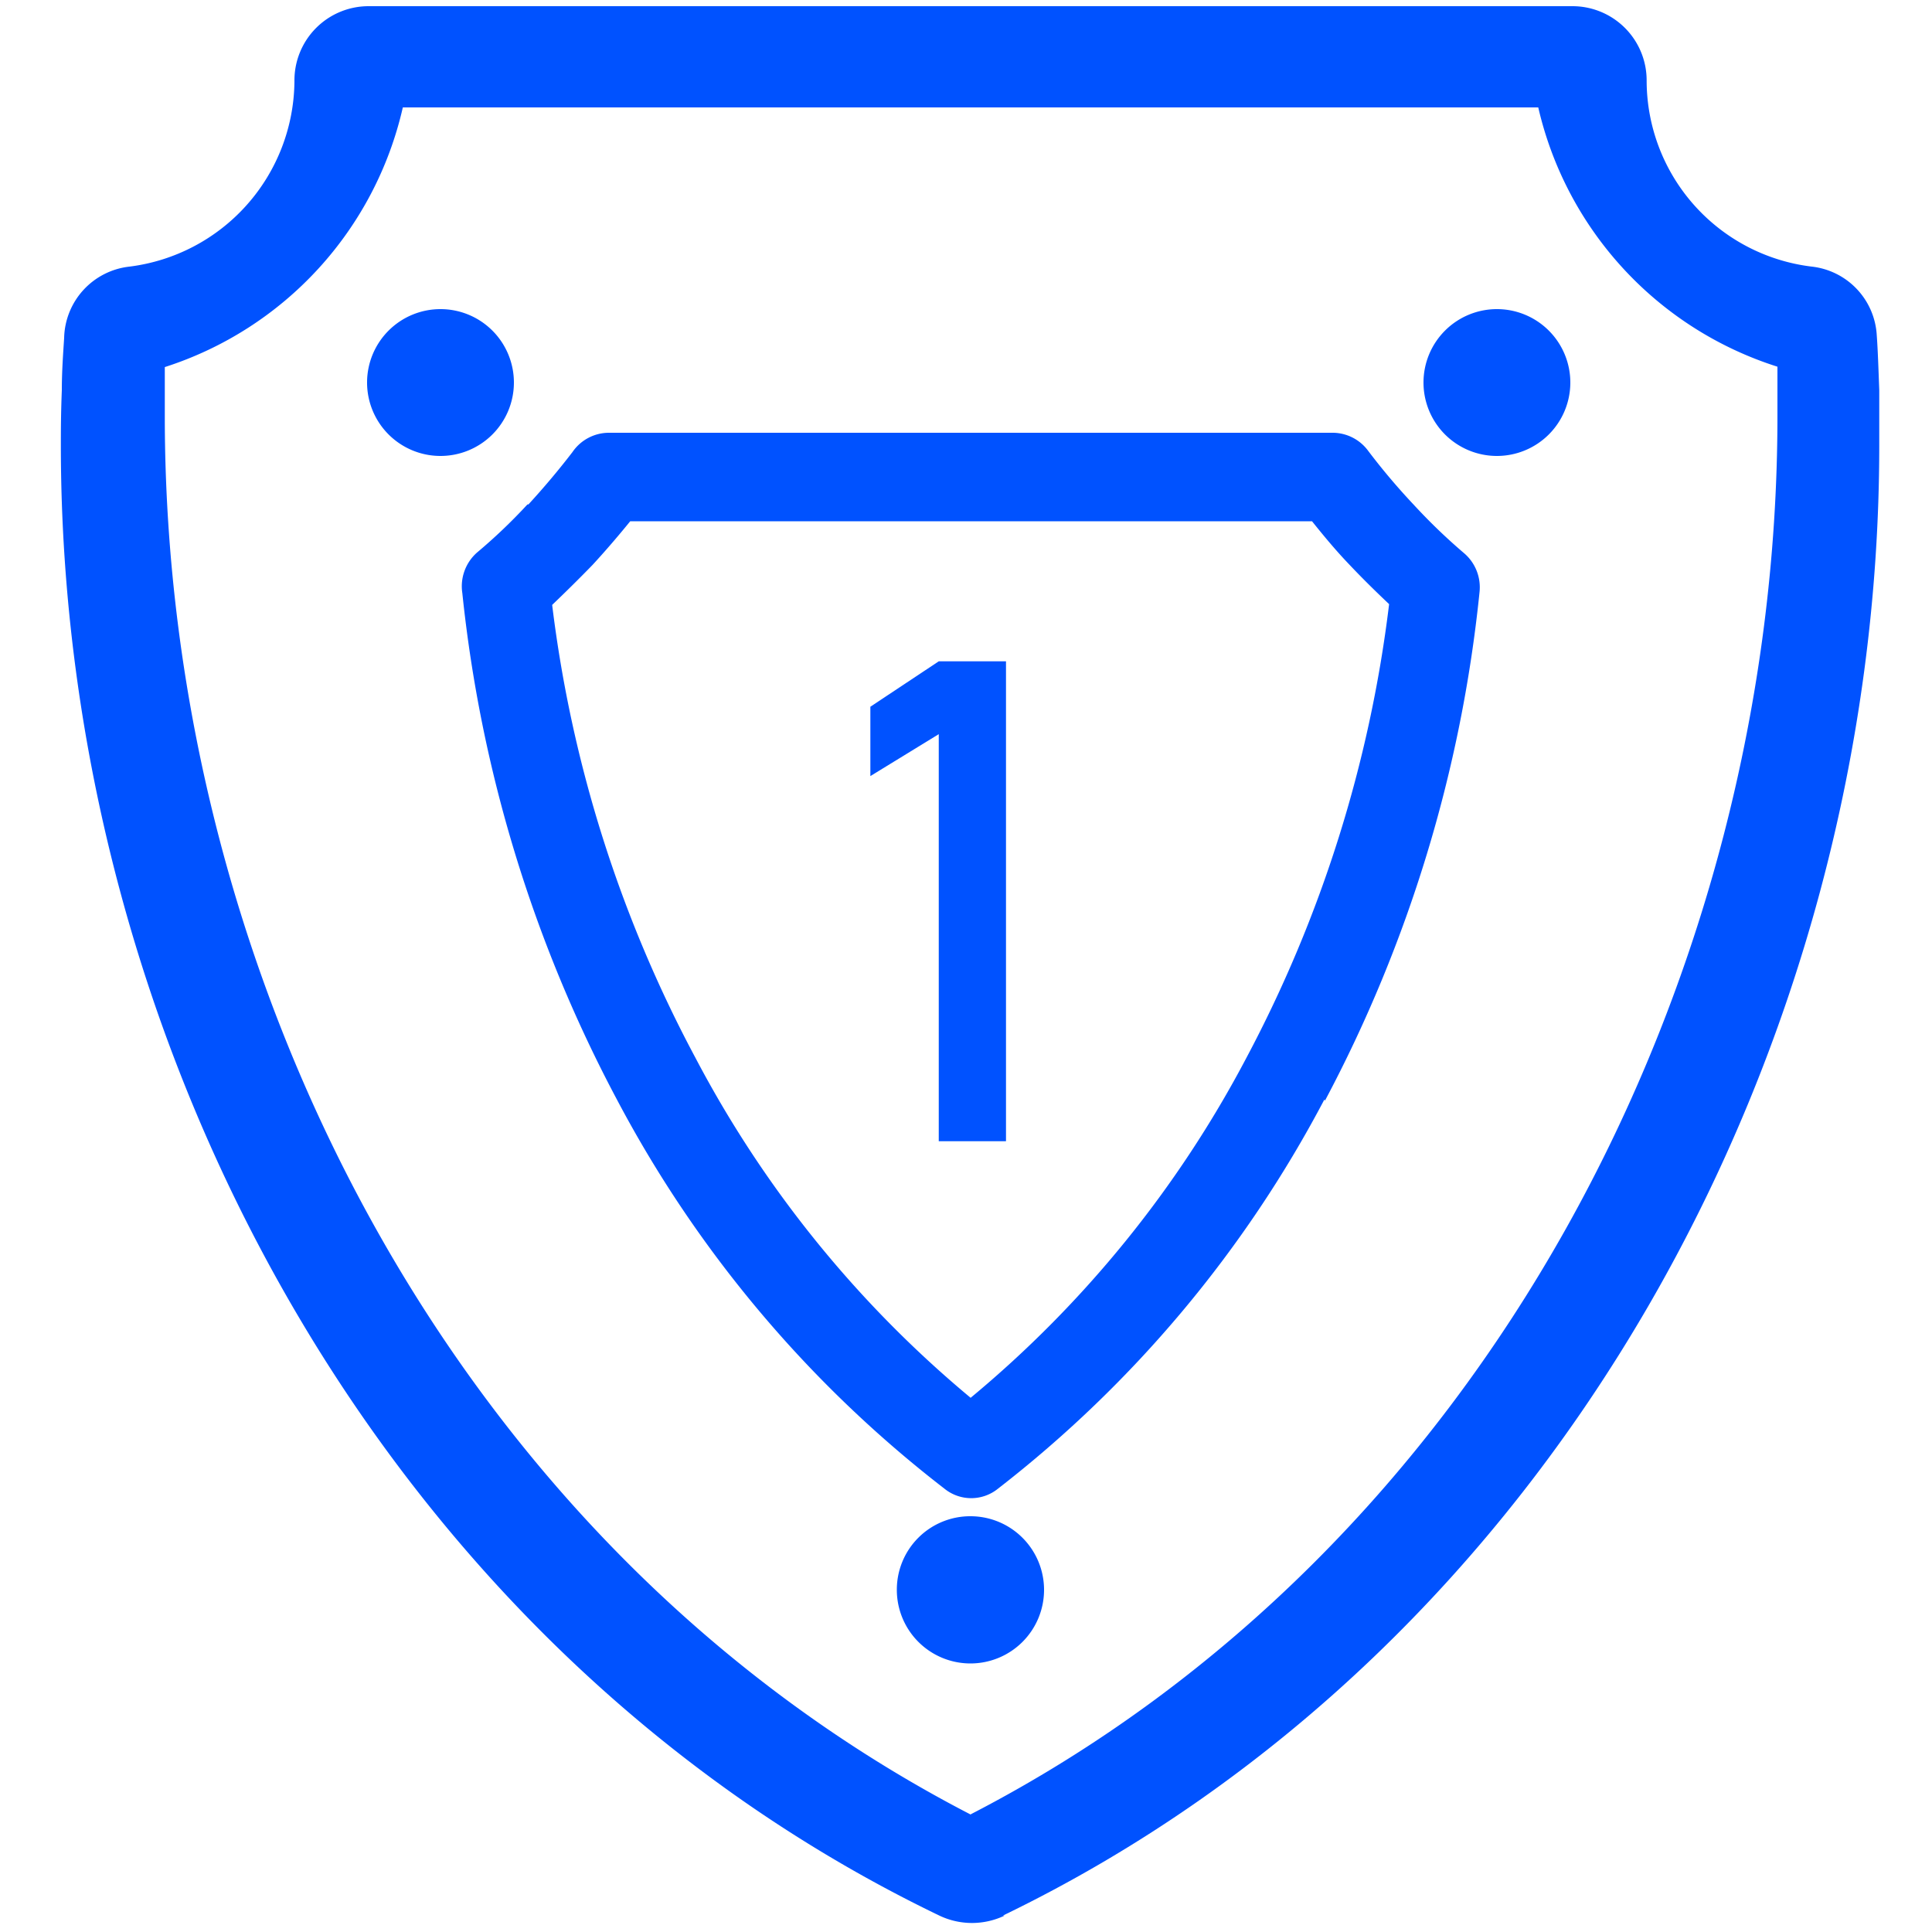 <svg xmlns="http://www.w3.org/2000/svg" id="&#x56FE;&#x5C42;_1" data-name="&#x56FE;&#x5C42; 1" viewBox="0 0 100 100"><defs><style>.cls-1{fill:#0052ff;}</style></defs><title>HOME-ICON</title><path class="cls-1" d="M50.24,78.48a3.81,3.81,0,1,1-3.82,3.8,3.8,3.8,0,0,1,3.82-3.8ZM22.79,16A3.8,3.8,0,1,1,19,19.75,3.8,3.8,0,0,1,22.79,16ZM77.5,16a3.8,3.8,0,1,1-3.82,3.8A3.8,3.8,0,0,1,77.5,16ZM50.24,72.35A57.88,57.88,0,0,0,64.51,54.76,67.28,67.28,0,0,0,71.9,31.27c-.72-.68-1.41-1.36-2.08-2.07l0,0c-.68-.71-1.31-1.47-1.91-2.22H32.62c-.61.75-1.26,1.51-1.95,2.26h0c-.69.71-1.38,1.39-2.09,2.07A66.87,66.87,0,0,0,36,54.76,57.94,57.94,0,0,0,50.24,72.35ZM68.55,56.91A62,62,0,0,1,51.66,77.05h0a2.2,2.2,0,0,1-2.78,0A62,62,0,0,1,31.93,56.91a71.55,71.55,0,0,1-8-26.21,2.33,2.33,0,0,1,.76-2.1,28.1,28.1,0,0,0,2.61-2.49l.05,0c.79-.86,1.55-1.76,2.28-2.71a2.29,2.29,0,0,1,1.88-1H69a2.29,2.29,0,0,1,1.82.94,33.76,33.76,0,0,0,2.35,2.78h0a30.07,30.07,0,0,0,2.63,2.53h0a2.32,2.32,0,0,1,.78,2,71.53,71.53,0,0,1-8,26.32Zm-18.31,37C76.76,80.22,92,50.83,92,21.53l0-2.55A18.42,18.42,0,0,1,79.62,5.56H20.85A18.4,18.4,0,0,1,8.53,19l0,2.55c0,29.3,15.22,58.69,41.73,72.38ZM52,99.15a3.92,3.92,0,0,1-3.38,0C20,85.37,3.15,54.27,3.15,23.06c0-.67,0-1.62.05-2.86,0-1,.07-1.92.12-2.71A3.8,3.8,0,0,1,6.7,13.8a9.75,9.75,0,0,0,8.54-9.56V4.16h0A3.84,3.84,0,0,1,19.06.32H81.41a3.84,3.84,0,0,1,3.82,3.84h0a9.71,9.71,0,0,0,8.55,9.64h0a3.79,3.79,0,0,1,3.36,3.54c.06.83.09,1.81.13,2.86,0,1.24,0,2.19,0,2.86,0,31.18-16.78,62.27-45.36,76.09Z"></path><path class="cls-1" d="M52.07,59.07H48.59V38l-3.54,2.17V36.58l3.54-2.35h3.48Z"></path></svg>